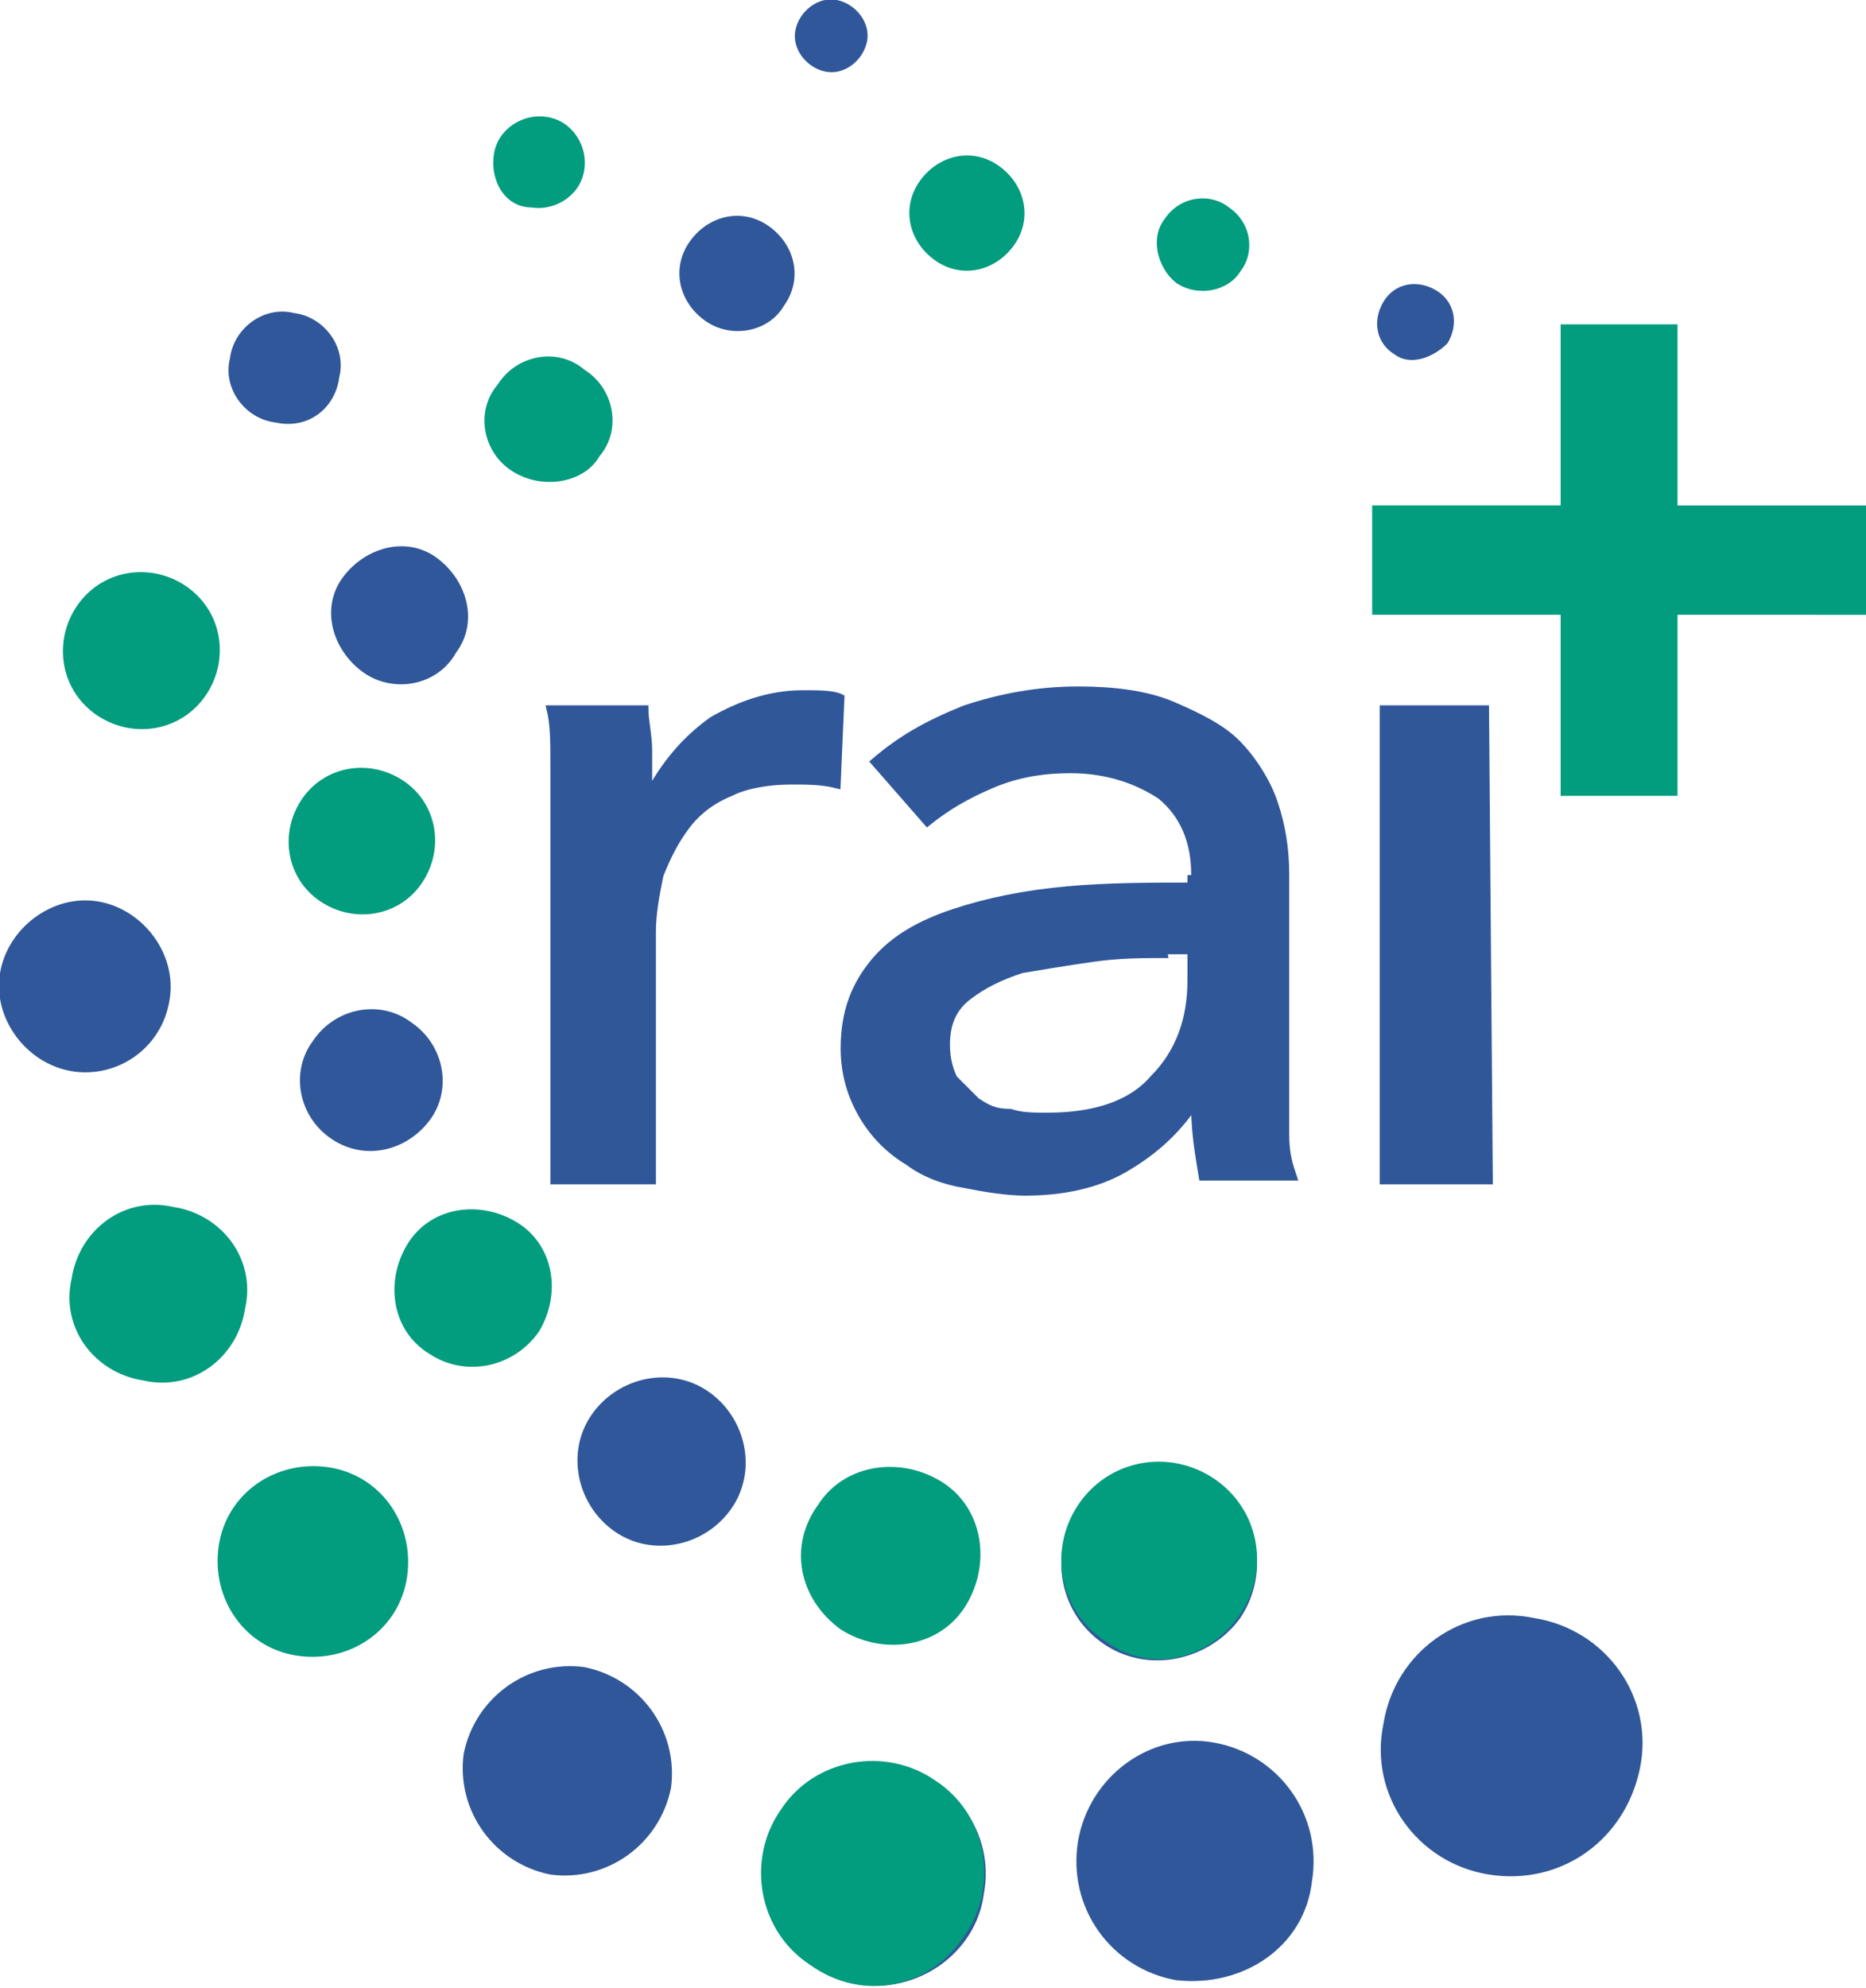 <?xml version="1.0" encoding="utf-8"?>
<!-- Generator: Adobe Illustrator 22.1.0, SVG Export Plug-In . SVG Version: 6.00 Build 0)  -->
<svg version="1.1" id="Ebene_1" xmlns="http://www.w3.org/2000/svg" xmlns:xlink="http://www.w3.org/1999/xlink" x="0px" y="0px"
	 viewBox="0 0 49.5 52.7" style="enable-background:new 0 0 49.5 52.7;" xml:space="preserve">
<style type="text/css">
	.st0{fill:#305799;}
	.st1{fill:#305798;stroke:#305799;stroke-width:0.2;stroke-miterlimit:10;}
	.st2{fill:#029C7F;}
</style>
<path class="st0" d="M37,9.4c-0.5-0.3-0.6-0.9-0.3-1.4s0.9-0.6,1.4-0.3s0.6,0.9,0.3,1.4C38,9.5,37.4,9.7,37,9.4L37,9.4z M18.7,8.5
	C18,8,17.8,7.1,18.3,6.4s1.4-0.9,2.1-0.4s0.9,1.4,0.4,2.1C20.4,8.8,19.4,9,18.7,8.5L18.7,8.5z M9.6,17.8c-0.8-0.6-1.1-1.7-0.5-2.5
	c0.6-0.8,1.7-1.1,2.5-0.5s1.1,1.7,0.5,2.5C11.6,18.2,10.4,18.4,9.6,17.8L9.6,17.8z M8.8,30.2c-0.9-0.6-1.1-1.8-0.5-2.6
	c0.6-0.9,1.8-1.1,2.6-0.5c0.9,0.6,1.1,1.8,0.5,2.6C10.8,30.5,9.7,30.8,8.8,30.2L8.8,30.2z M16.3,40.6c-1-0.7-1.3-2.1-0.6-3.1
	c0.7-1,2.1-1.3,3.1-0.6s1.3,2.1,0.6,3.1S17.3,41.3,16.3,40.6L16.3,40.6z M29.3,43.6c-1.2-0.8-1.5-2.4-0.7-3.6
	c0.8-1.2,2.4-1.5,3.6-0.7c1.2,0.8,1.5,2.4,0.7,3.6C32.1,44,30.5,44.4,29.3,43.6L29.3,43.6z M39.5,49.7c-1.9-0.3-3.2-2.1-2.8-4
	c0.3-1.9,2.1-3.2,4-2.8c1.9,0.3,3.2,2.1,2.8,4C43.1,48.8,41.4,50,39.5,49.7L39.5,49.7z M31.2,52.5c-1.7-0.3-2.9-1.9-2.6-3.7
	c0.3-1.7,1.9-2.9,3.6-2.6c1.7,0.3,2.9,1.9,2.6,3.7C34.6,51.6,33,52.7,31.2,52.5L31.2,52.5z M22.7,52.6c-1.6-0.3-2.7-1.8-2.4-3.4
	c0.3-1.6,1.8-2.7,3.4-2.4s2.7,1.8,2.4,3.4C25.9,51.8,24.3,52.9,22.7,52.6L22.7,52.6z M14.6,49.7c-1.5-0.3-2.5-1.7-2.3-3.2
	c0.3-1.5,1.7-2.5,3.2-2.3c1.5,0.3,2.5,1.7,2.3,3.2C17.5,48.9,16.1,49.9,14.6,49.7L14.6,49.7z M1.9,28.4C0.7,28.2-0.2,27,0,25.8
	c0.2-1.2,1.4-2.1,2.6-1.9s2.1,1.4,1.9,2.6C4.3,27.8,3.1,28.6,1.9,28.4L1.9,28.4z M7.3,11.2c-0.8-0.1-1.4-0.9-1.2-1.7
	C6.2,8.7,7,8.1,7.8,8.3C8.6,8.4,9.2,9.2,9,10C8.9,10.8,8.2,11.4,7.3,11.2L7.3,11.2z M21.9,1.9c-0.5-0.1-0.9-0.6-0.8-1.1
	s0.6-0.9,1.1-0.8s0.9,0.6,0.8,1.1S22.4,2,21.9,1.9L21.9,1.9z"/>
<g>
	<path class="st1" d="M14.7,20.2c0-0.5,0-1-0.1-1.4h2.5c0,0.3,0.1,0.7,0.1,1.1s0,0.8,0,1h0.1c0.4-0.7,0.9-1.3,1.6-1.8
		c0.7-0.4,1.5-0.7,2.4-0.7c0.4,0,0.8,0,1,0.1l-0.1,2.3c-0.4-0.1-0.8-0.1-1.2-0.1c-0.6,0-1.2,0.1-1.6,0.3c-0.5,0.2-0.9,0.5-1.2,0.9
		c-0.3,0.4-0.5,0.8-0.7,1.3c-0.1,0.5-0.2,1-0.2,1.5v6.6h-2.6v-9.8C14.7,21.1,14.7,20.7,14.7,20.2z"/>
	<g>
		<path class="st1" d="M31.7,23.2c0-0.9-0.3-1.6-0.9-2.1c-0.6-0.4-1.4-0.7-2.4-0.7c-0.7,0-1.4,0.1-2.1,0.4s-1.2,0.6-1.7,1l-1.4-1.6
			c0.7-0.6,1.4-1,2.4-1.4c0.9-0.3,1.9-0.5,3-0.5c0.9,0,1.8,0.1,2.5,0.4s1.3,0.6,1.7,1s0.8,1,1,1.6s0.3,1.2,0.3,1.9v5.6
			c0,0.4,0,0.9,0,1.3c0,0.5,0.1,0.8,0.2,1.1h-2.4c-0.1-0.6-0.2-1.2-0.2-1.8h-0.1c-0.5,0.7-1.1,1.2-1.8,1.6c-0.7,0.4-1.6,0.6-2.6,0.6
			c-0.5,0-1.1-0.1-1.6-0.2c-0.6-0.1-1.1-0.3-1.5-0.6c-0.5-0.3-0.9-0.7-1.2-1.2c-0.3-0.5-0.5-1.1-0.5-1.8c0-1,0.3-1.7,0.8-2.3
			c0.5-0.6,1.2-1,2.1-1.3s1.9-0.5,3-0.6s2.2-0.1,3.3-0.1v-0.3C31.6,23.2,31.7,23.2,31.7,23.2z M31,25.3c-0.7,0-1.3,0-2,0.1
			s-1.3,0.2-1.9,0.3c-0.6,0.2-1,0.4-1.4,0.7c-0.4,0.3-0.6,0.7-0.6,1.3c0,0.4,0.1,0.7,0.2,0.9c0.2,0.2,0.4,0.4,0.6,0.6
			c0.3,0.2,0.5,0.3,0.9,0.3c0.3,0.1,0.6,0.1,1,0.1c1.2,0,2.2-0.3,2.8-1c0.7-0.7,1-1.6,1-2.6v-0.7C31.6,25.3,31,25.3,31,25.3z"/>
	</g>
	<g>
		<path class="st1" d="M39.5,31.3h-2.8V18.8h2.7L39.5,31.3z"/>
	</g>
</g>
<g>
	<path class="st2" d="M44.5,16.3v4.8h-3.1v-4.8h-5v-2.9h5V8.6h3.1v4.8h5v2.9H44.5z"/>
</g>
<g>
	<path class="st2" d="M29.3,43.5c-1.2-0.8-1.5-2.4-0.7-3.6c0.8-1.2,2.4-1.5,3.6-0.7c1.2,0.8,1.5,2.4,0.7,3.6
		C32.1,44,30.5,44.4,29.3,43.5L29.3,43.5z"/>
</g>
<g>
	<path class="st2" d="M21.5,52.1c-1.4-0.9-1.7-2.8-0.8-4.1c0.9-1.4,2.8-1.7,4.1-0.8c1.4,0.9,1.7,2.8,0.8,4.1
		C24.7,52.7,22.9,53.1,21.5,52.1L21.5,52.1z"/>
</g>
<g>
	<path class="st2" d="M22.3,43.2c1.1,0.7,2.6,0.5,3.3-0.6c0.7-1.1,0.5-2.6-0.6-3.3s-2.6-0.5-3.3,0.6C20.9,41,21.2,42.4,22.3,43.2
		L22.3,43.2z"/>
</g>
<g>
	<path class="st2" d="M7.9,43.9c-1.4-0.2-2.3-1.5-2.1-2.9s1.5-2.3,2.9-2.1s2.3,1.5,2.1,2.9C10.6,43.2,9.3,44.1,7.9,43.9L7.9,43.9z"
		/>
</g>
<g>
	<path class="st2" d="M11.4,35.9c-1-0.6-1.2-1.9-0.6-2.9c0.6-1,1.9-1.2,2.9-0.6c1,0.6,1.2,1.9,0.6,2.9
		C13.6,36.3,12.3,36.5,11.4,35.9L11.4,35.9z"/>
</g>
<path class="st2" d="M3.8,36.6c-1.3-0.2-2.2-1.4-1.9-2.7c0.2-1.3,1.4-2.2,2.7-1.9c1.3,0.2,2.2,1.4,1.9,2.7C6.3,36,5.1,36.9,3.8,36.6
	L3.8,36.6z"/>
<g>
	<path class="st2" d="M8.5,23.9c-0.9-0.6-1.1-1.8-0.5-2.7c0.6-0.9,1.8-1.1,2.7-0.5s1.1,1.8,0.5,2.7C10.6,24.3,9.4,24.5,8.5,23.9
		L8.5,23.9z"/>
</g>
<g>
	<path class="st2" d="M3.4,19.3c-1.1-0.2-1.9-1.2-1.7-2.4c0.2-1.1,1.2-1.9,2.4-1.7c1.1,0.2,1.9,1.2,1.7,2.4
		C5.6,18.7,4.6,19.5,3.4,19.3L3.4,19.3z"/>
</g>
<g>
	<path class="st2" d="M13.6,12.5c-0.8-0.5-1-1.6-0.4-2.3c0.5-0.8,1.6-1,2.3-0.4c0.8,0.5,1,1.6,0.4,2.3C15.5,12.8,14.4,13,13.6,12.5
		L13.6,12.5z"/>
</g>
<g>
	<path class="st2" d="M13.1,4.1c0.1-0.7,0.8-1.1,1.4-1c0.7,0.1,1.1,0.8,1,1.4c-0.1,0.7-0.8,1.1-1.4,1C13.4,5.5,13,4.8,13.1,4.1z"/>
</g>
<g>
	<path class="st2" d="M24.8,6.9c-0.7-0.5-0.9-1.4-0.4-2.1s1.4-0.9,2.1-0.4s0.9,1.4,0.4,2.1S25.5,7.4,24.8,6.9L24.8,6.9z"/>
</g>
<g>
	<path class="st2" d="M31.2,7.5c-0.5-0.4-0.7-1.2-0.3-1.7c0.4-0.6,1.2-0.7,1.7-0.3c0.6,0.4,0.7,1.2,0.3,1.7
		C32.6,7.7,31.8,7.9,31.2,7.5L31.2,7.5z"/>
</g>
</svg>

